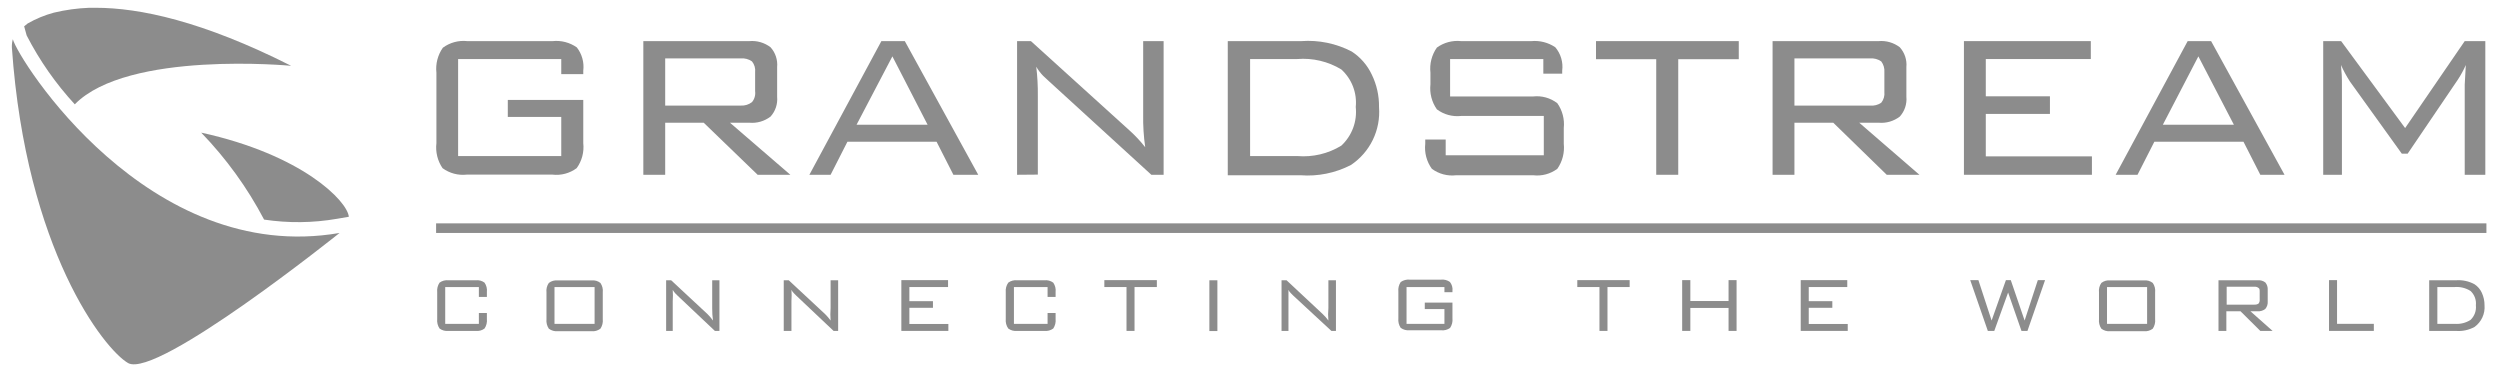 <svg width="159" height="24" viewBox="0 0 159 24" fill="none" xmlns="http://www.w3.org/2000/svg">
<path d="M35.696 3.755H29.136V9.925H35.696V7.435H32.296V6.355H37.096V9.105C37.158 9.669 37.009 10.236 36.676 10.695C36.23 11.025 35.676 11.172 35.126 11.105H29.696C29.146 11.169 28.592 11.022 28.146 10.695C27.828 10.23 27.69 9.665 27.756 9.105V4.625C27.694 4.063 27.84 3.498 28.166 3.035C28.611 2.705 29.165 2.555 29.716 2.615H35.146C35.691 2.558 36.238 2.7 36.686 3.015C36.848 3.223 36.968 3.461 37.038 3.715C37.109 3.969 37.128 4.234 37.096 4.495V4.715H35.696V3.755Z" fill="#8C8C8C"/>
<path d="M47.116 3.715H42.306V6.715H47.116C47.371 6.73 47.623 6.652 47.826 6.495C47.905 6.401 47.964 6.29 47.998 6.172C48.033 6.053 48.042 5.928 48.026 5.805V4.595C48.04 4.473 48.03 4.349 47.996 4.23C47.962 4.112 47.904 4.001 47.826 3.905C47.619 3.76 47.367 3.692 47.116 3.715ZM40.916 11.116V2.615H47.656C48.139 2.572 48.62 2.711 49.006 3.005C49.159 3.175 49.276 3.374 49.348 3.591C49.42 3.808 49.447 4.038 49.426 4.265V6.155C49.447 6.383 49.42 6.613 49.348 6.83C49.276 7.047 49.159 7.246 49.006 7.415C48.62 7.71 48.139 7.849 47.656 7.805H46.426L50.266 11.116H48.186L44.756 7.805H42.306V11.116H40.916Z" fill="#8C8C8C"/>
<path d="M54.476 7.935H58.996L56.756 3.585L54.476 7.935ZM51.476 11.116L56.056 2.615H57.546L62.216 11.116H60.636L59.566 9.015H53.896L52.826 11.116H51.476Z" fill="#8C8C8C"/>
<path d="M64.686 11.116V2.615H65.566L71.836 8.295C72.2 8.622 72.535 8.98 72.836 9.365C72.736 8.673 72.693 7.975 72.706 7.275V2.615H74.006V11.116H73.226L66.756 5.205L66.346 4.825C66.177 4.65 66.029 4.456 65.906 4.245C65.98 4.863 66.014 5.484 66.006 6.105V11.105L64.686 11.116Z" fill="#8C8C8C"/>
<path d="M82.506 3.755H79.506V9.925H82.506C83.486 10.008 84.466 9.777 85.306 9.265C85.64 8.955 85.897 8.571 86.057 8.144C86.216 7.717 86.274 7.259 86.226 6.805C86.27 6.363 86.21 5.916 86.05 5.501C85.891 5.086 85.635 4.714 85.306 4.415C84.465 3.906 83.485 3.675 82.506 3.755ZM82.756 2.615C83.866 2.533 84.978 2.762 85.966 3.275C86.522 3.636 86.965 4.145 87.246 4.745C87.56 5.39 87.717 6.099 87.706 6.815C87.761 7.533 87.624 8.251 87.31 8.898C86.995 9.545 86.514 10.096 85.916 10.495C84.927 11.006 83.815 11.231 82.706 11.146H78.086V2.615H82.756Z" fill="#8C8C8C"/>
<path d="M98.156 3.755H92.226V6.135H97.506C98.055 6.073 98.608 6.228 99.046 6.565C99.369 7.025 99.515 7.587 99.456 8.145V9.145C99.516 9.708 99.37 10.272 99.046 10.736C98.604 11.065 98.053 11.212 97.506 11.146H92.616C92.066 11.212 91.511 11.065 91.066 10.736C90.733 10.276 90.583 9.709 90.646 9.145V8.875H91.946V9.875H98.186V7.375H92.926C92.378 7.436 91.827 7.286 91.386 6.955C91.06 6.493 90.914 5.928 90.976 5.365V4.625C90.912 4.06 91.058 3.491 91.386 3.025C91.831 2.703 92.379 2.557 92.926 2.615H97.396C97.932 2.566 98.469 2.704 98.916 3.005C99.089 3.209 99.217 3.447 99.293 3.704C99.369 3.961 99.39 4.23 99.356 4.495V4.685H98.156V3.755Z" fill="#8C8C8C"/>
<path d="M106.736 3.765V11.116H105.336V3.765H101.506V2.615H110.586V3.765H106.736Z" fill="#8C8C8C"/>
<path d="M118.936 3.715H114.126V6.715H118.936C119.186 6.74 119.437 6.676 119.646 6.535C119.723 6.439 119.781 6.329 119.815 6.211C119.849 6.092 119.86 5.968 119.846 5.845V4.595C119.867 4.349 119.796 4.103 119.646 3.905C119.439 3.761 119.187 3.694 118.936 3.715ZM112.736 11.116V2.615H119.476C119.959 2.572 120.44 2.711 120.826 3.005C120.979 3.175 121.096 3.374 121.168 3.591C121.24 3.808 121.267 4.038 121.246 4.265V6.155C121.267 6.383 121.24 6.613 121.168 6.83C121.096 7.047 120.979 7.246 120.826 7.415C120.44 7.71 119.959 7.849 119.476 7.805H118.246L122.076 11.116H119.996L116.596 7.805H114.126V11.116H112.736Z" fill="#8C8C8C"/>
<path d="M124.906 11.116V2.615H132.976V3.755H126.296V6.125H130.376V7.245H126.296V9.945H133.046V11.116H124.906Z" fill="#8C8C8C"/>
<path d="M137.556 7.935H142.076L139.816 3.585L137.556 7.935ZM134.556 11.116L139.136 2.615H140.626L145.296 11.116H143.756L142.686 9.015H137.016L135.946 11.116H134.556Z" fill="#8C8C8C"/>
<path d="M148.886 4.135C148.931 4.551 148.951 4.968 148.946 5.385V11.116H147.756V2.615H148.896L152.966 8.145L156.756 2.615H158.066V11.116H156.756V5.385L156.826 4.135C156.684 4.455 156.517 4.763 156.326 5.055L153.126 9.775H152.756L149.456 5.185C149.24 4.85 149.049 4.499 148.886 4.135Z" fill="#8C8C8C"/>
<path d="M30.456 18.256H28.316V20.596H30.456V19.905H30.966V20.285C30.989 20.5 30.936 20.716 30.816 20.895C30.655 21.016 30.455 21.069 30.256 21.046H28.526C28.324 21.069 28.12 21.015 27.956 20.895C27.836 20.716 27.783 20.5 27.806 20.285V18.585C27.783 18.371 27.836 18.155 27.956 17.976C28.12 17.856 28.324 17.802 28.526 17.826H30.256C30.455 17.802 30.655 17.855 30.816 17.976C30.938 18.15 30.991 18.364 30.966 18.576V18.886H30.456V18.256Z" fill="#8C8C8C"/>
<path d="M35.266 20.596H37.816V18.256H35.266V20.596ZM34.756 18.596C34.731 18.384 34.784 18.17 34.906 17.995C35.067 17.869 35.272 17.812 35.476 17.835H37.616C37.717 17.823 37.819 17.83 37.917 17.858C38.015 17.885 38.106 17.932 38.186 17.995C38.307 18.17 38.361 18.384 38.336 18.596V20.296C38.359 20.51 38.306 20.726 38.186 20.905C38.023 21.029 37.819 21.086 37.616 21.066H35.476C35.273 21.084 35.07 21.027 34.906 20.905C34.786 20.726 34.733 20.51 34.756 20.296V18.596Z" fill="#8C8C8C"/>
<path d="M42.366 21.046V17.826H42.686L44.996 19.976C45.124 20.102 45.241 20.239 45.346 20.386C45.31 20.124 45.293 19.86 45.296 19.596V17.826H45.756V21.046H45.466L43.096 18.805C43.049 18.753 42.998 18.703 42.946 18.655C42.885 18.588 42.831 18.514 42.786 18.436C42.803 18.672 42.803 18.909 42.786 19.145V21.046H42.366Z" fill="#8C8C8C"/>
<path d="M49.846 21.046V17.826H50.166L52.476 19.976C52.604 20.102 52.721 20.239 52.826 20.386C52.806 20.122 52.806 19.858 52.826 19.596V17.826H53.306V21.046H53.016L50.646 18.805L50.496 18.655C50.431 18.591 50.377 18.517 50.336 18.436C50.353 18.672 50.353 18.909 50.336 19.145V21.046H49.846Z" fill="#8C8C8C"/>
<path d="M57.326 17.816V21.046H60.316V20.605H57.836V19.576H59.336V19.155H57.836V18.256H60.296V17.816H57.326Z" fill="#8C8C8C"/>
<path d="M66.626 18.256H64.486V20.596H66.626V19.905H67.136V20.285C67.159 20.5 67.106 20.716 66.986 20.895C66.821 21.015 66.618 21.069 66.416 21.046H64.696C64.494 21.069 64.29 21.015 64.126 20.895C64.001 20.718 63.945 20.501 63.966 20.285V18.585C63.945 18.37 64.001 18.153 64.126 17.976C64.29 17.856 64.494 17.802 64.696 17.826H66.416C66.618 17.802 66.821 17.856 66.986 17.976C67.108 18.15 67.161 18.364 67.136 18.576V18.886H66.626V18.256Z" fill="#8C8C8C"/>
<path d="M70.236 17.816V18.256H71.646V21.046H72.156V18.256H73.576V17.816H70.236Z" fill="#8C8C8C"/>
<path d="M77.426 17.826H76.916V21.055H77.426V17.826Z" fill="#8C8C8C"/>
<path d="M81.506 21.046V17.826H81.826L84.126 19.976C84.258 20.101 84.378 20.238 84.486 20.386C84.461 20.123 84.461 19.858 84.486 19.596V17.826H84.966V21.046H84.676L82.256 18.805L82.106 18.655C82.038 18.593 81.984 18.519 81.946 18.436C81.946 18.636 81.946 18.866 81.946 19.145V21.046H81.506Z" fill="#8C8C8C"/>
<path d="M91.866 18.256H89.456V20.596H91.866V19.655H90.616V19.245H92.376V20.245C92.399 20.46 92.346 20.676 92.226 20.855C92.061 20.975 91.858 21.029 91.656 21.006H89.656C89.454 21.025 89.252 20.972 89.086 20.855C88.966 20.676 88.913 20.46 88.936 20.245V18.546C88.913 18.331 88.966 18.115 89.086 17.936C89.252 17.819 89.454 17.766 89.656 17.785H91.656C91.855 17.764 92.054 17.817 92.216 17.936C92.279 18.015 92.326 18.106 92.353 18.204C92.381 18.302 92.389 18.405 92.376 18.506V18.585H91.866V18.256Z" fill="#8C8C8C"/>
<path d="M100.316 17.816V18.256H101.726V21.046H102.236V18.256H103.646V17.816H100.316Z" fill="#8C8C8C"/>
<path d="M109.936 17.816V19.145H107.506V17.816H106.986V21.046H107.506V19.585H109.936V21.046H110.446V17.816H109.936Z" fill="#8C8C8C"/>
<path d="M114.526 17.816V21.046H117.516V20.605H115.036V19.576H116.536V19.155H115.036V18.256H117.486V17.816H114.526Z" fill="#8C8C8C"/>
<path d="M156.126 18.256H155.016V20.596H156.126C156.477 20.624 156.829 20.536 157.126 20.346C157.251 20.227 157.346 20.082 157.405 19.921C157.464 19.759 157.485 19.586 157.466 19.416C157.484 19.248 157.463 19.078 157.404 18.92C157.345 18.762 157.25 18.62 157.126 18.506C156.828 18.316 156.477 18.229 156.126 18.256ZM156.196 17.826C156.605 17.794 157.015 17.881 157.376 18.076C157.582 18.209 157.746 18.401 157.846 18.625C157.96 18.873 158.018 19.143 158.016 19.416C158.038 19.681 157.99 19.948 157.878 20.19C157.766 20.432 157.593 20.641 157.376 20.796C157.015 20.992 156.605 21.079 156.196 21.046H154.496V17.826H156.196Z" fill="#8C8C8C"/>
<path d="M134.006 20.596H136.556V18.256H134.006V20.596ZM133.496 18.596C133.471 18.384 133.524 18.17 133.646 17.995C133.725 17.932 133.817 17.885 133.915 17.858C134.012 17.83 134.115 17.823 134.216 17.835H136.346C136.447 17.823 136.549 17.83 136.647 17.858C136.745 17.885 136.836 17.932 136.916 17.995C137.038 18.17 137.091 18.384 137.066 18.596V20.296C137.089 20.51 137.036 20.726 136.916 20.905C136.753 21.029 136.549 21.086 136.346 21.066H134.216C134.012 21.086 133.809 21.029 133.646 20.905C133.526 20.726 133.473 20.51 133.496 20.296V18.596Z" fill="#8C8C8C"/>
<path d="M143.386 18.235H141.616V19.375H143.386C143.478 19.381 143.569 19.356 143.646 19.305C143.701 19.231 143.726 19.138 143.716 19.046V18.576C143.716 18.445 143.716 18.355 143.646 18.316C143.572 18.257 143.479 18.228 143.386 18.235ZM141.096 21.046V17.826H143.576C143.754 17.806 143.933 17.856 144.076 17.965C144.187 18.099 144.241 18.272 144.226 18.445V19.166C144.241 19.339 144.187 19.512 144.076 19.645C143.935 19.758 143.756 19.812 143.576 19.796H143.126L144.536 21.046H143.756L142.496 19.796H141.596V21.046H141.096Z" fill="#8C8C8C"/>
<path d="M148.126 17.816V21.046H150.976V20.596H148.636V17.816H148.126Z" fill="#8C8C8C"/>
<path d="M129.606 17.816L128.766 20.386L127.886 17.816H127.576L126.666 20.386L125.826 17.816H125.306L126.426 21.046H126.836L127.716 18.605L128.566 21.046H128.946L130.066 17.816H129.606Z" fill="#8C8C8C"/>
<path d="M158.136 14.206H27.736V14.816H158.136V14.206Z" fill="#8C8C8C"/>
<path d="M22.186 13.786L21.436 13.915C19.902 14.181 18.335 14.198 16.796 13.966C15.733 11.941 14.386 10.079 12.796 8.435C19.246 9.845 22.096 12.796 22.186 13.786Z" fill="#8C8C8C"/>
<path d="M18.516 4.185C18.516 4.185 8.126 3.195 4.756 6.635C3.544 5.32 2.514 3.846 1.696 2.255L1.536 1.675L1.756 1.495C2.28 1.194 2.842 0.962 3.426 0.805C4.164 0.628 4.917 0.524 5.676 0.495H6.086C8.866 0.495 12.876 1.335 18.516 4.185Z" fill="#8C8C8C"/>
<path d="M0.756 3.035C1.656 15.905 6.636 22.235 8.156 23.096C10.016 24.096 21.596 14.816 21.596 14.816C9.426 16.925 1.166 3.795 0.816 2.495C0.767 2.671 0.747 2.853 0.756 3.035Z" fill="#8C8C8C"/>
</svg>
